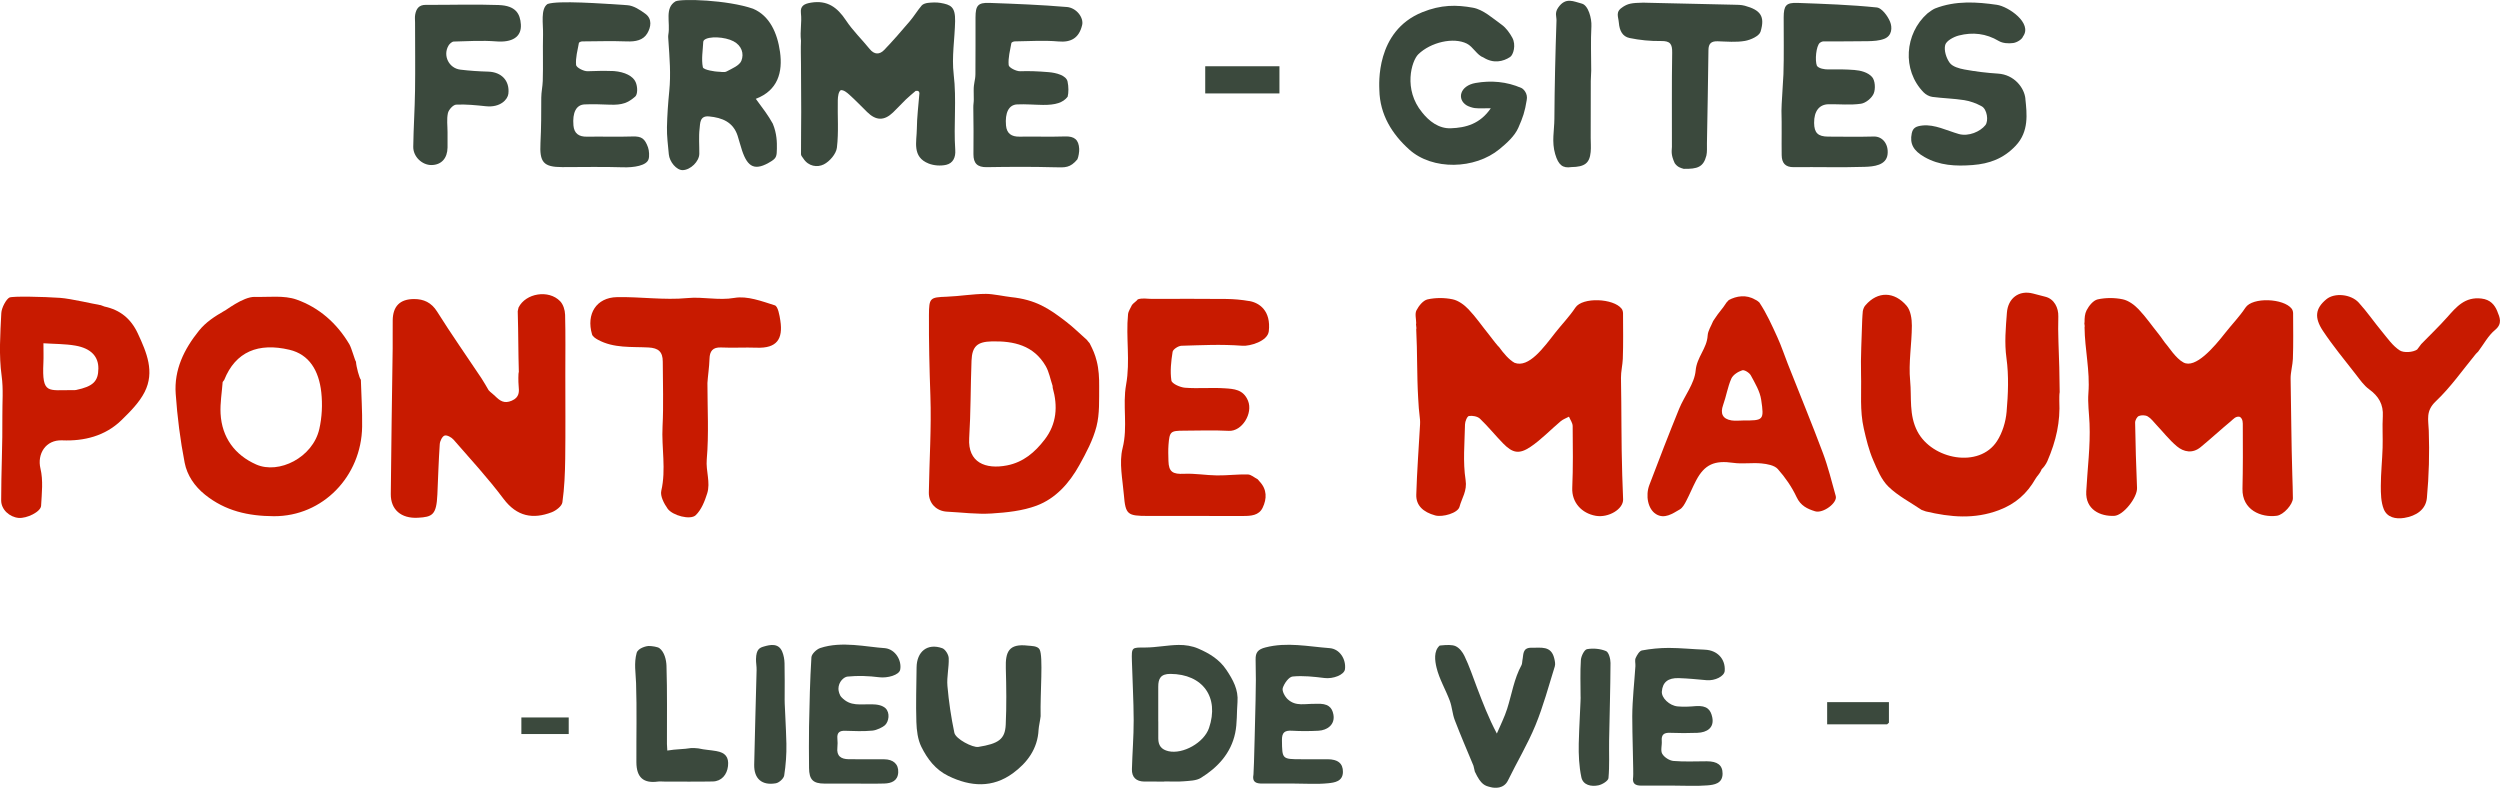 <svg xmlns="http://www.w3.org/2000/svg" id="Layer_2" viewBox="0 0 1340.6 422.44"><defs><style>      .cls-1 {        fill: #c81a00;      }      .cls-2 {        fill: #3b493d;      }    </style></defs><g id="Calque_1"><g><path class="cls-1" d="M870.33,168.02c0-.83-.25-1.82-.75-2.47-4.3-5.59-20.99-6.34-24.8-.6-3.25,4.89-7.28,9-10.78,13.46-6.28,8.03-14.19,19.04-21.82,16.15-2.99-1.61-6.03-5.29-8.2-8.29-.02-.19-1-.88-.97-1.07-1.89-2.13-2.88-3.69-4.67-5.89-3.64-4.48-6.9-9.29-10.87-13.45-2.28-2.39-5.42-4.71-8.53-5.36-4.32-.91-9.12-.9-13.43.04-2.36.52-4.71,3.46-5.95,5.88-.95,1.85-.15,4.59-.13,6.93-.32.72.32,2.48,0,3.2.66,12.67.31,24.3,1.05,36.97.22,3.83.37,6.66.98,11.55.08.66.07,1.76.02,2.66-.7,12.51-1.64,25.01-2.02,37.53-.18,5.74,3.65,9.37,10.18,11.14,3.92,1.06,12.11-1.26,13-4.63,1.23-4.66,4.19-8.49,3.27-14.37-1.52-9.73-.51-19.87-.32-29.83.03-1.59,1.15-4.33,2.1-4.49,1.89-.31,4.61.19,5.93,1.45,4.36,4.15,8.14,8.89,12.36,13.21,5.06,5.18,8.57,6.04,14.72,1.89,5.84-3.93,10.78-9.19,16.21-13.75,1.27-1.06,2.94-1.64,4.43-2.44.69,1.68,1.96,3.35,1.98,5.03.11,11.05.26,22.12-.22,33.15-.34,7.82,5.08,13.66,12.6,14.98,6.85,1.2,14.83-3.6,14.67-8.82-.14-4.37-.34-8.75-.47-13.12-.55-17.67-.34-34.4-.67-52.08-.06-3.05.86-7.05.98-10.14.29-8.13.15-16.27.12-24.41Z"></path><path class="cls-1" d="M1228.91,165.55c-4.31-5.59-21-6.33-24.8-.59-3.24,4.9-7.28,8.99-10.78,13.46-6.28,8.03-16.11,19.4-22.48,15.95-4.05-2.12-8.32-8.83-8.75-9.17-1.89-2.13-2.63-3.69-4.42-5.89-3.64-4.48-6.9-9.29-10.87-13.45-2.28-2.39-5.42-4.71-8.53-5.36-4.32-.91-9.12-.9-13.43.04-2.36.52-4.71,3.46-5.95,5.88-.95,1.85-1.1,4.09-1.08,6.43-.32.72.32,1.94,0,2.65.11,11.77,2.99,23.35,2.07,35.22-.42,5.43.37,10.97.6,16.39.51,12.09-1.12,24.27-1.76,36.42-.52,9.71,7.52,13.45,15.03,13.09,4.9-.24,12.43-9.9,12.2-14.96-.51-11.67-.82-23.35-1.02-35.03-.02-1.23.98-3.13,1.99-3.55,1.37-.56,3.52-.52,4.77.22,1.81,1.05,3.14,2.94,4.63,4.51,3.64,3.85,6.94,8.1,10.96,11.48,3.79,3.18,8.5,4,12.77.49,5.48-4.5,10.68-9.33,16.15-13.85,1.36-1.13,2.77-2.99,4.91-2.39,1.71,1.14,1.55,3.23,1.56,4.85.07,11.23.09,22.47-.17,33.7-.27,11.35,9.98,15.62,18.43,14.48,3.66-.5,8.62-6.18,8.6-9.4-.03-4.17-.18-8.35-.31-12.52-.54-17.67-.58-34-.91-51.67-.06-3.05,1.11-7.45,1.22-10.54.29-8.13.15-16.27.12-24.41,0-.83-.26-1.82-.75-2.46Z"></path><path class="cls-1" d="M303.02,168.7c-.06-2.44-1-5.46-2.64-7.16-6.14-6.39-18.48-4.34-22.31,3.36-.19,1.12-.55,1.79-.42,2.82.33,11.26.24,20.48.57,31.74-.35.71-.28,5.48-.12,7.17.32,3.38.57,6.4-3.68,8.24-4.02,1.74-6.31.08-8.8-2.36-.88-.86-1.86-1.62-2.79-2.43-.28-.29-.55-.57-.83-.86-1.27-2.13-2.46-4.33-3.83-6.39-7.94-11.91-16.18-23.63-23.78-35.75-3.07-4.9-7.21-6.72-12.32-6.72-7.65,0-11.37,3.9-11.48,11.37-.08,5.06.04,10.13-.02,15.19-.34,26.01-.8,52.03-1.01,78.04-.07,8.31,5.51,13.17,14.53,12.68,7.83-.42,9.96-1.54,10.45-12.49.4-9,.66-18.02,1.28-27,.11-1.66,1.34-4.18,2.6-4.58,1.27-.4,3.69.93,4.8,2.2,9.08,10.43,18.49,20.64,26.77,31.69,7.24,9.66,15.91,11.02,25.8,7.26,2.35-.89,5.5-3.29,5.79-5.35,1.08-7.68,1.4-15.49,1.51-23.26.2-15.12.06-30.24.06-45.35,0-10.69.16-21.38-.12-32.07Z"></path><path class="cls-1" d="M1104.26,196.74c-.2-8.99-.8-18-.51-26.97.15-4.73-2.21-9.47-6.94-10.64-2.22-.55-4.43-1.16-6.65-1.73-7.55-1.96-13.4,2.54-13.98,10.3-.61,8.13-1.38,16.08-.23,24.39,1.3,9.42.89,19.21.07,28.73-.46,5.38-2.23,11.22-5.15,15.73-9.54,14.75-34.78,9.88-42.67-5.2-4.63-8.85-3.03-18.15-3.9-27.15-.94-9.72.89-19.69.92-29.55.01-3.61-.62-8.11-2.79-10.66-6.57-7.72-15.51-7.98-22.11-.27-.72.75-1.16,1.95-1.4,3.07-.11,1.53-.28,3.06-.32,4.59-.26,9.88-.9,19.77-.63,29.64.27,9.58-.73,19.08,1.48,28.83,1.32,5.82,2.71,11.53,5.03,16.91,2.17,5.03,4.41,10.55,8.21,14.23,5.11,4.96,11.74,8.36,17.72,12.42.76.28,1.53.55,2.29.83,13.13,3.1,26,4.32,39.23-.68,8.89-3.36,15.05-8.88,19.56-16.78.96-1.69,2.34-2.62,3.37-5.21.77-.61,2.28-2.56,3-4.22,4.81-11.14,6.99-21.14,6.43-32.46,0-1.35-.03-3.53.2-4.63-.07-4.51-.12-9.02-.22-13.53Z"></path><path class="cls-1" d="M669.87,161.44c-4.02-.7-8.14-1.08-12.22-1.12-13.28-.14-26.56-.07-39.84-.04-2.89,0-4.94-.6-7.65.23-.71,1-2.44,2.04-3.15,3.04-.73,1.66-1.94,3.27-2.11,4.98-1.24,12.52,1.26,25.07-1.03,37.69-2.02,11.15,1.02,22.57-1.89,34.09-1.97,7.81,0,16.7.69,25.07.88,10.57,1.9,11.28,12.79,11.29,17.04.01,34.08-.03,51.12.02,4.19.01,8.48-.24,10.49-4.41,2.33-4.83,2.42-9.86-1.69-14.15-.3-.36-.61-.72-.91-1.08-1.79-.92-3.55-2.59-5.36-2.63-5.52-.14-11.05.59-16.58.52-5.88-.07-11.78-1.15-17.63-.87-5.98.29-8.18-.99-8.33-6.87-.07-2.9-.2-5.81.03-8.7.56-7.07,1.07-7.51,7.98-7.55,8.13-.04,16.28-.33,24.38.09,7.07.36,13.04-9.4,10.28-16.13-2.53-6.17-7.64-6.36-12.56-6.69-7.05-.47-14.17.24-21.21-.3-2.64-.2-7.07-2.19-7.32-3.86-.75-5.01-.16-10.32.65-15.4.21-1.35,3.07-3.2,4.75-3.25,11.16-.3,20.84-.88,32.75,0,3.88.29,13.47-2.39,14.08-7.78,1.24-10.96-4.99-15.27-10.5-16.22Z"></path><path class="cls-1" d="M415.51,163.74c-7.02-2.21-14.81-5.19-21.64-4-8.63,1.5-16.81-.72-25.3.1-12.46,1.2-25.18-.76-37.77-.5-11.01.23-16.54,9-13.33,19.96.35,1.19,1.93,2.22,3.18,2.9,8.51,4.64,17.93,3.65,27.09,4.13,5.34.28,7.65,2.31,7.66,7.58.02,11.59.47,23.21-.12,34.77-.6,11.49,1.99,22.98-.68,34.52-.65,2.82,1.48,6.84,3.39,9.55,2.64,3.73,12.25,6.25,15.09,3.52,3.02-2.91,4.83-7.49,6.14-11.67,1.86-5.91-.77-11.97-.23-18.23,1.18-13.56.36-27.3.36-40.96.19-3.41,1-8.7,1.12-13.05.1-3.94,1.65-6.26,6.24-6.03,6.33.31,12.7-.12,19.03.12,10.83.41,14.22-4.61,12.71-14.52-.44-2.92-1.26-7.65-2.96-8.19Z"></path><path class="cls-1" d="M1339.19,167c-1.42-3.5-3.74-6.35-8.55-6.91-8.83-1.03-13.37,4.42-18.32,10-4.43,4.99-9.27,9.6-13.93,14.39-.74.99-1.48,1.97-2.23,2.96-2.29,1.54-7.15,1.84-9.28.49-3.78-2.4-6.55-6.48-9.51-10.05-4.26-5.13-8.04-10.68-12.52-15.6-4.16-4.57-12.98-5.44-17.37-1.8-5.87,4.86-6.6,9.75-1.83,16.94,5.38,8.1,11.63,15.63,17.61,23.32,2.2,2.83,4.32,5.94,7.15,8,5.11,3.71,7.73,8.11,7.35,14.53-.33,5.59.07,11.22-.11,16.83-.21,6.8-.94,13.58-.96,20.38-.01,4.21.06,8.77,1.59,12.56,1.79,4.4,6.31,5.44,11,4.68,6.32-1.03,11.53-4.41,12.12-10.69,1.11-11.97,1.43-24.09,1.01-36.11-.2-5.85-1.75-10.5,3.72-15.68,8.1-7.67,14.38-16.76,21.51-25.45.36-.29.86-.93,1.23-1.22,2.98-3.95,5.39-8.59,9.1-11.65,4.12-3.4,2.45-6.83,1.21-9.89Z"></path><path class="cls-1" d="M190.91,194.01c-.62-.74-2.37-7.36-3.56-9.38-6.63-11.24-16.25-19.73-28.33-23.99-6.79-2.39-14.88-1.22-22.4-1.43-6.36-.18-16.23,7.83-16.4,7.54-5,2.91-9.73,5.85-13.55,10.61-8.03,10-13.35,20.93-12.45,33.8.86,12.38,2.43,24.78,4.8,36.96,1.31,6.7,5.24,12.59,10.95,17.17,10.87,8.72,23.14,11.45,36.88,11.52,26.3.13,46.94-21.46,47.34-47.96.13-8.4-.43-16.81-.68-25.22-.77-.68-2.5-7.1-2.61-9.62ZM171.2,230.15c-3.49,15.18-21.66,24.32-33.84,18.92-11.38-5.04-18.4-14.43-19.08-27.3-.3-5.61.71-11.29,1.12-16.94.27-.35.55-.71.82-1.06,6.1-15.27,18.37-20.13,35-16.21,10.52,2.48,15.78,11.06,17.07,22.84.71,6.48.37,13.39-1.08,19.74Z"></path><path class="cls-1" d="M584.42,184.26c-.01-.21-1.47-1.65-1.45-1.86-3.68-3.26-7.2-6.74-11.08-9.75-9.47-7.34-16.54-11.96-29.82-13.34-3.13-.33-9.7-1.73-13.34-1.72-7.04.01-14.06,1.26-21.11,1.52-8.91.32-9.43.63-9.48,9.75-.08,14.44.26,28.87.77,43.32.6,17.27-.56,34.59-.83,51.89-.09,5.85,4.06,10.03,9.79,10.31,7.92.39,15.88,1.47,23.74.98,8.18-.52,16.7-1.39,24.27-4.22,10.27-3.84,17.58-12.14,22.88-21.67,3.68-6.62,7.36-13.52,9.22-20.77,1.75-6.82,1.36-14.24,1.44-21.41.05-4.57-.2-9.3-1.33-13.7-.95-3.71-1.91-5.83-3.68-9.33ZM560.2,235.7c-5.21,6.81-11.41,12.15-20.2,13.87-11.6,2.26-21.08-1.58-20.28-14.61.86-13.82.72-27.7,1.25-41.54.3-7.79,3.18-10.17,10.86-10.35,11.81-.27,22.44,2.1,28.88,13.16.93,1.6,1.56,3.37,2.11,5.2.55,1.82,1.01,3.69,1.62,5.48.04.34.06.68.06,1.02,2.79,9.91,2.19,19.3-4.29,27.77Z"></path><path class="cls-1" d="M977.53,242.95c-6.01-16.03-12.55-31.86-18.83-47.8-1.87-4.75-3.44-9.57-5.58-14.26-2.94-6.44-5.77-12.82-9.71-18.72-.43-.4-1.5-1.23-2.25-1.5-4.77-2.84-10.01-1.97-14.11.23-.27.28-.92.99-1.19,1.27-2.28,3.6-4.17,5.28-6.45,8.88-.25.38-.51.76-.76,1.14-1.03,2.59-2.8,5.14-2.94,7.78-.37,6.83-5.8,11.52-6.43,18.71-.61,7.06-6.04,13.61-8.88,20.58-5.51,13.53-10.77,27.16-15.95,40.82-2.16,5.69-.77,12.89,3.52,15.58,4.58,2.87,8.89-.22,12.8-2.48,1.52-.88,2.57-2.84,3.44-4.51,1.9-3.61,3.42-7.41,5.32-11.02,4.56-8.67,9.97-10.89,19.86-9.46,4.98.72,10.18-.17,15.21.32,3.04.3,6.93.99,8.74,3.02,3.99,4.48,7.53,9.62,10.07,15.04,2.17,4.63,5.75,6.32,9.9,7.6,4.28,1.32,12.11-4.53,11.1-8.16-2.16-7.73-4.07-15.57-6.88-23.07ZM934.53,225.5c-2,0-4.03.25-5.98-.05-4.84-.76-6.18-3.72-4.55-8.25,1.68-4.65,2.42-9.66,4.4-14.16.89-2.02,3.6-3.74,5.85-4.47,1.17-.38,3.85,1.31,4.61,2.73,2.25,4.16,4.87,8.5,5.55,13.04,1.66,11.11,1.26,11.17-9.89,11.15Z"></path><path class="cls-1" d="M55.98,164.36c-.75-.27-1.51-.54-2.26-.8-.35,0-.69-.06-1.02-.2-1.1-.03-14.72-3.25-20.52-3.64-8.84-.61-25.48-1-27.14-.16-1.66.84-4.19,5.36-4.34,8.33-.55,11.2-1.36,22.59.17,33.6,1.01,7.3.33,14.33.4,21.44.15,15.13-.65,30.27-.64,45.41,0,5,4.56,8.95,9.34,9.38,4.34.39,11.89-3.26,12.07-6.5.37-6.66,1.18-13.64-.34-19.96-1.87-7.76,2.72-15.51,11.65-15.13,11.64.49,23.03-2.28,31.78-10.82,4.66-4.55,9.55-9.42,12.43-15.1,5.5-10.84,1.1-21.19-3.65-31.39-3.71-7.97-9.51-12.66-17.94-14.45ZM40.83,209.12c-.52.11-1.08.09-1.62.09-13.42-.21-16.75,2.64-15.94-14.68.15-3.23.02-6.47.02-10.46,6.11.41,11.74.31,17.19,1.27,8.35,1.47,12.32,5.85,12.27,12.28-.05,6.89-2.86,9.6-11.93,11.5Z"></path></g><g><path class="cls-2" d="M511.41,39.88c-1.13-9.35.58-19.02.76-28.55.14-7.74-2.32-8.8-7.9-9.78-2.06-.36-4.68-.24-6.71,0-1.1.13-2.66.61-3.31,1.39-2.27,2.68-4.09,5.74-6.37,8.42-4.47,5.25-8.98,10.48-13.76,15.44-2.44,2.53-5.25,2.6-7.78-.53-4.18-5.17-9.06-9.85-12.71-15.36-4.6-6.93-9.92-10.92-18.68-9.5-3.65.59-5.91,1.7-5.47,5.61.58,5.13-.57,9.48.04,14.83-.18,4.18-.03,8.48,0,12.47.04,8.54.12,17.08.12,25.62,0,7.6-.15,15.2-.11,22.8,0,.75.78,1.52,1.25,2.25,2.73,4.26,7.47,4.91,10.96,3.17,3.16-1.58,6.64-5.64,7.04-8.96,1.02-8.39.28-16.98.48-25.49.04-1.8.33-4.6,1.62-5.37,1.56-.15,3.28,1.28,4.51,2.38,3.32,2.98,6.41,6.21,9.59,9.34,4.77,4.7,9.15,4.8,13.92.22,2.35-2.25,4.53-4.68,6.87-6.94,1.67-1.61,3.49-3.07,5.25-4.6,1.67-.26,1.81.42,2.02,1.16-.5,6.41-1.34,12.82-1.39,19.23-.06,6.84-2.71,15.02,6.36,18.58,2.81,1.1,6.41,1.35,9.35.68,3.66-.83,5.17-3.96,4.89-7.96-.93-13.48.8-26.97-.84-40.54Z"></path><path class="cls-2" d="M815.85,47.2c-7.87-3.48-16.3-4.15-24.56-2.71-8.48,1.47-10.18,8.76-4.77,12.04,1,.6,3.15,1.31,4.31,1.43,2.47.26,4.99.08,8.6.08-5.74,8.42-13.38,10.46-21.49,10.75-6.49.23-11.71-3.92-15.3-8.46-10.29-12.4-5.69-27.72-2.09-31.22,6.7-6.51,18.89-9.29,26.03-5.72,3.37,1.69,5.48,6.27,8.89,7.43,5.34,3.4,10.57,2.23,14.32-.26,1.74-1.16,3.28-6.47,1.17-10.33-1.26-2.31-3.25-5.23-5.65-6.94-4.89-3.5-9.9-8.13-15.43-9.15-8.88-1.62-17.1-1.68-27.21,2.41-25.28,10.21-23.06,39.14-23.01,41.74.28,13.25,6.86,23.65,16.03,31.9,12.49,11.24,35.2,10.67,48.42-.24,3.91-3.22,8.11-6.99,10.07-11.43,2.46-5.55,3.51-8.65,4.49-14.79.77-3.63-1.79-6.07-2.81-6.53Z"></path><path class="cls-2" d="M571.98,3.75c-13.77-1.17-27.6-1.7-41.41-2.19-6.15-.22-7.44,1.41-7.46,7.77-.04,10.14.06,20.28-.05,30.41-.04,3.55-.98,4.62-.93,8.92.01,1.04.05,4.08.05,4.87,0,1.54-.29,2.39-.25,4.25.18,8.3.11,16.62.07,24.92-.03,4.85,2.07,7.03,7.15,6.94,12.14-.2,24.29-.27,36.43.06,5.66.15,8.26.39,12.16-4.26.64-1.45,1.04-4.06.97-5.58-.24-4.92-2.57-6.85-7.53-6.69-8.15.27-16.31-.02-24.47.11-4.3.07-6.86-1.66-7.25-6-.6-6.76,1.45-11.06,5.9-11.29,4.41-.23,9.55.23,13.97.27,6.6.06,10.75-1.16,13.19-4.41.55-2.14.54-5.42-.05-8.12-.72-3.32-6.08-4.7-10.12-5.04-5.88-.49-10.55-.66-15.25-.49-2.14.08-6.09-1.94-6.21-3.28-.36-3.87.76-7.9,1.45-11.84.07-.4,1.17-.88,1.8-.89,7.81-.09,15.67-.65,23.42.04,6.72.6,11.08-1.77,12.74-8.85.89-3.82-2.92-9.19-8.31-9.65Z"></path><path class="cls-2" d="M1006.4,4c-14.1-1.45-28.3-1.93-42.48-2.44-6.16-.22-7.42,1.38-7.44,7.79-.04,10.14.21,20.29-.13,30.42-.12,3.54-1.12,17.19-1.06,19.57.23,7.94,0,15.9.12,23.84.06,4.09,1.78,6.52,6.48,6.46,12.69-.16,25.39.24,38.07-.17,4.68-.15,11.59-.74,12.24-6.78.58-5.41-2.7-9.6-7.39-9.48-8.15.22-16.31.08-24.47.05-5.47-.02-7.49-2.02-7.54-7.32-.06-6.29,2.71-9.96,7.76-10.04,5.8-.09,11.68.56,17.36-.27,2.59-.38,5.85-3.07,6.85-5.51,1.03-2.53.75-6.98-.91-8.85-2.23-2.51-6.11-3.49-9.51-3.75-4.57-.35-9.24-.39-13.9-.29-2.07.04-5.16-.48-6.15-1.95-1.13-2.78-.46-10.6,1.57-12.33.28-.24,1.21-.74,1.86-.75,7.99-.06,15.99.05,23.98-.12,2.94-.06,6.08-.23,8.76-1.29,4.17-1.64,4.29-6.11,3.07-9.11-1.27-3.12-4.44-7.4-7.14-7.68Z"></path><path class="cls-2" d="M312.28,22.2c7.99-.07,16-.28,23.98.01,4.47.16,8.63-.57,10.86-4.36,1.93-3.27,2.75-7.67-1.05-10.46-2.86-2.11-6.35-4.39-9.7-4.61-14.04-.93-37.24-2.62-42.77-.63-3.85,2.64-2.26,10.73-2.4,16.29-.21,8.33.12,16.67-.15,24.99-.09,2.86-.8,6.11-.8,8.95,0,8.23-.01,16.07-.43,24.26-.52,10.26,1.45,12.97,11.7,12.97,10.88,0,21.77-.25,32.64.1,5.68.18,12.67-.87,13.64-4.41.46-1.27.34-4.52-.31-6.29-1.71-4.64-3.34-5.99-8.29-5.83-8.15.27-16.32-.02-24.48.11-4.32.07-6.85-1.7-7.22-6.04-.58-6.83,1.43-11.04,5.94-11.26,4.41-.22,9.13-.02,13.55.14,6.82.26,9.78-1.03,13.61-4.32,1.39-1.2,1.39-5.27.23-7.85-1.4-3.12-5.66-5.37-11.65-5.86-5.92-.19-9.41-.06-14.11.09-2.12.07-6.03-1.99-6.15-3.35-.34-3.87.8-7.89,1.51-11.82.07-.39,1.19-.83,1.82-.83Z"></path><path class="cls-2" d="M1086.1,52.89c-.61-5.87-6-12.87-14.7-13.42-6.03-.38-12.06-1.12-18-2.21-2.82-.52-6.38-1.52-7.88-3.56-1.87-2.56-3.18-6.74-2.42-9.6.6-2.23,4.53-4.35,7.34-5.07,7.37-1.88,14.55-1.12,21.37,2.94,2.11,1.26,5.27,1.46,7.8,1.09,1.93-.29,4.66-1.89,5.22-3.52,5.19-7.08-7.8-16.07-14.07-16.97-10.53-1.51-22.05-2.38-33.16,1.99-.97.38-3.31,2-4.06,2.66-12.12,10.72-13.76,30.32-1.99,42.33,1.18,1.2,3.02,2.19,4.68,2.41,5.67.75,11.44.85,17.09,1.74,3.22.51,6.48,1.72,9.34,3.29,2.91,1.59,3.81,7.83,1.96,10.14-2.72,3.41-8.98,6.21-14.25,4.72-6.28-1.79-12.99-5.27-19.44-4.56-3.53.39-5.16,1.25-5.78,4.24-1.15,5.57.89,9.26,6.77,12.64,8.09,4.64,16.87,5.03,25.9,4.33,8.99-.7,16.56-3.46,23.07-10.36,7.21-7.64,6.02-17.13,5.18-25.24Z"></path><path class="cls-2" d="M267.54,2.7c-13.07-.48-26.17-.02-39.25-.09-3.69-.02-5.09,2.13-5.65,5.19-.26,1.4-.07,2.89-.07,4.34,0,12.13.16,24.26-.01,36.39-.14,10.06-.82,20.11-.96,30.17-.07,5.34,4.78,9.87,9.81,9.8,5.27-.07,8.5-3.6,8.58-9.42.04-2.71,0-5.43,0-8.15,0-3.44-.52-6.99.2-10.27.4-1.83,2.79-4.47,4.4-4.55,5.31-.27,10.69.31,16.01.86,7.73.79,11.67-3.65,12.01-6.69.79-6.95-3.65-11.67-10.82-11.87-4.99-.14-9.99-.46-14.95-1.07-6.14-.76-9.44-7.52-6.37-12.84.57-.99,1.86-2.19,2.85-2.22,7.62-.22,15.29-.67,22.86-.08,8.22.64,13.55-2.2,13.13-9.05-.36-5.82-2.8-10.11-11.77-10.44Z"></path><path class="cls-2" d="M935.66,3.08c-2.03-.56-4.26-.51-6.41-.56-15.46-.37-30.92-.7-46.37-1.05-.54-.01-1.1-.06-1.62-.05-6.61.11-8.29.6-10.86,2.2-4.37,2.71-2.59,5.03-2.3,8.61.34,4.18,1.94,7.36,5.71,8.15,5.52,1.15,11.28,1.71,16.92,1.62,4.91-.08,6.04,1.57,5.96,6.27-.29,16.84-.09,33.7-.14,50.54-.19,2.65-.45,4.44,1.5,8.69,1.59,2.22,3.15,2.53,4.83,3.04,7.34.12,10.57-.89,12.16-7.14.46-2.08.25-4.31.29-6.5.29-16.67.63-33.34.81-50.01.04-3.53,1.47-4.85,4.92-4.75,4.89.15,9.9.63,14.65-.2,3.09-.54,7.66-2.61,8.37-4.96,2.48-8.22.04-11.57-8.43-13.9Z"></path><path class="cls-2" d="M848.2,1.92c-4.2-1.02-8.58-3.72-12.64,2.16-1.99,2.88-.84,4.79-.91,6.94-.6,17.58-1.02,35.17-1.13,52.76-.04,6.22-1.52,12.21.42,18.83,1.77,6.06,4.16,7.66,8.66,6.99,7.29-.1,9.8-2.15,10.38-8.1.24-2.51.01-5.06.01-7.6,0-10.17.01-20.34.05-30.51,0-1.82.23-3.63.23-5.45.01-7.95-.34-15.91.1-23.83.23-4.22-1.66-11.33-5.16-12.18Z"></path><path class="cls-2" d="M646.29,50.1h39.8v-14.57h-39.8v14.57Z"></path><path class="cls-2" d="M418.27,27.82c-1.41-10.14-5.56-19.37-14.45-23.14-13.8-4.78-38.42-5.45-41.54-3.98-6.07,3.59-2.71,11.36-3.89,17.83-.18.99-.02,2.29.03,3.13.64,9.52,1.37,18.02.47,27.17-.64,6.5-1.1,12.89-1.24,19.39-.1,4.8.56,9.7,1,14.55.36,3.97,4.11,8.56,7.5,8.46,4.16-.13,8.8-4.67,8.85-8.75.05-4.52-.38-9.1.16-13.56.33-2.76.01-6.99,5.09-6.49,7,.68,12.89,2.98,15.3,10.38.86,2.63,1.5,5.33,2.39,7.95,3.01,8.87,6.83,11.28,15.73,5.67,2.74-1.73,2.87-2.95,2.93-6.69.06-3.43,0-8.13-2.19-13.41-2.45-4.44-4.99-7.74-9.11-13.33,11.88-4.53,14.49-14.33,12.98-25.16ZM397.58,32.55c-1.03,2.6-5.03,4.21-7.96,5.77-1.26.67-3.18.11-4.8.11-.68.03-7.61-.84-7.92-2.38-.88-4.34,0-9.03.21-13.58.02-.32.19-.72.42-.94,2.42-2.29,11.19-1.84,15.82.61,4.42,2.34,5.71,6.67,4.22,10.41Z"></path></g><g><path class="cls-2" d="M557.49,348.28c-1.13-2.03-4.63-1.87-6.23-2.06-10.49-1.27-12.13,3.5-11.9,12.04.28,10.12.43,20.27-.05,30.38-.37,7.77-3.84,10.15-14.7,11.89-2.97.48-12.15-4.22-12.85-7.61-1.73-8.26-2.98-16.67-3.71-25.08-.42-4.92.89-9.98.69-14.94-.07-1.87-1.83-4.73-3.47-5.31-7.9-2.81-13.67,1.73-13.76,10.34-.1,9.76-.43,19.53-.11,29.27.15,4.48.73,9.37,2.68,13.29,3.2,6.42,7.45,12.19,14.47,15.61,11.97,5.84,23.74,6.49,34.6-1.45,7.62-5.57,13.3-13.08,13.78-23.34.07-1.59.88-5.15,1.1-7.27-.29-12.5,1.46-32.14-.55-35.76Z"></path><path class="cls-2" d="M712.94,347.55c-11.5-.86-22.81-3.35-34.36-.37-3.99,1.03-5.37,2.66-5.27,6.55.18,7.24.19,14.48-.02,21.72-.08,2.61-.86,38.47-1.13,39.83-.84,4.2,1.47,4.9,4.73,4.9,5.8,0,11.6,0,17.4,0,5.98,0,12.01.44,17.92-.17,3.35-.35,7.85-.91,7.92-6.04.06-4.63-2.73-6.82-8.27-6.84-4.71-.02-9.42,0-14.14,0-10.26,0-10.16-.11-10.29-10.19-.06-4.22,1.49-5.33,5.4-5.1,4.7.28,9.43.25,14.13.01,4.84-.24,9.12-3.36,8.04-8.81-.74-3.73-2.83-5.99-9.12-5.62-6.19-.18-10.93,1.59-15.34-2.44-1.56-1.42-3.18-4.45-2.67-6.07.79-2.46,3.26-5.95,5.3-6.14,5.62-.55,11.43.11,17.1.81,4.56.57,10.57-1.67,10.96-4.73.65-5.22-2.69-10.88-8.28-11.3Z"></path><path class="cls-2" d="M914.19,348.38c-6.45-.23-12.9-.93-19.35-.94-4.8,0-9.65.47-14.36,1.35-1.37.26-2.67,2.49-3.39,4.1-.54,1.21-.03,2.85-.12,4.3-.58,8.97-1.64,17.93-1.69,26.9-.04,8.42.73,30.96.48,32.48-.62,3.8,1.27,4.7,4.38,4.71,5.8.02,11.6,0,17.4,0,5.98,0,11.99.35,17.93-.12,3.72-.29,8.21-.94,8.24-6.27.03-4.61-2.78-6.64-8.42-6.66-5.98-.01-11.99.33-17.93-.18-2.16-.19-4.9-1.95-5.99-3.8-1.03-1.76-.08-4.59-.27-6.93-.28-3.36,1.15-4.49,4.42-4.36,4.89.2,9.79.19,14.68.01,5.17-.19,9.15-2.73,7.98-8.35-.81-3.89-2.7-6.45-8.87-5.98-3.19.29-6.47.46-9.7.16-4.49-.42-8.72-4.63-8.46-7.97.39-4.95,3.24-7.38,9.05-7.2,4.99.16,9.98.66,14.95,1.11,4.5.4,9.49-2.09,9.71-4.97.48-6.44-4.03-11.15-10.67-11.38Z"></path><path class="cls-2" d="M474.67,347.58c-10.01-.63-23.29-3.92-34.8-.09-1.99.66-4.65,3.18-4.76,4.98-.77,12.32-1.02,24.67-1.27,37.02-.15,7.42-.03,14.85,0,22.28.04,6.3,2.13,8.41,8.26,8.43,5.08,0,10.16,0,15.24,0,5.62,0,11.25.12,16.87-.04,3.85-.11,7.22-1.43,7.45-5.98.23-4.43-2.66-6.99-7.55-7.02-6.35-.04-12.7.05-19.05-.04-3.98-.05-6.55-1.63-6.03-6.22.18-1.61.14-3.27,0-4.89-.25-3.05,1.03-4.23,4.1-4.13,4.89.16,9.83.36,14.68-.09,2.43-.23,5.72-1.93,6.75-2.91,2.07-1.97,2.84-6.6.27-9.11-.68-.66-2.61-1.99-6.63-2.06-7.08-.26-12.1,1.33-17.01-3.88-1.03-1.09-1.59-3.28-1.59-4.45,0-3.83,2.97-6.38,4.85-6.57,5.63-.58,11.36-.35,17.03.36,4.39.55,10.7-1.15,11.24-4.09.91-4.91-2.56-10.84-8.05-11.5Z"></path><path class="cls-2" d="M821.28,347.34c-5.06-.09-4.25,3.78-4.9,6.72-.19.87-.09,1.87-.49,2.61-4,7.33-5.2,15.55-7.68,23.37-1.44,4.57-3.66,8.89-5.54,13.32-4.46-8.4-7.54-16.52-10.65-24.64-2.18-5.7-4.09-11.54-6.75-17.01-.94-1.93-2.58-4.23-4.73-5.21-1.84-.83-4.63-.73-8.52-.33-3.35,2.94-2.56,8.22-1.7,11.82,1.47,6.14,4.87,11.79,7.11,17.78,1.24,3.31,1.39,7.04,2.65,10.34,3.16,8.25,6.66,16.36,10.05,24.52.2.49.57,2.8.74,3.16,3.36,7.19,5.52,7.57,8.4,8.29,2.12.61,7.11,1.04,9.34-3.53,4.82-9.89,10.54-19.39,14.72-29.53,4.23-10.26,7.11-21.07,10.42-31.69.4-1.3.02-2.95-.32-4.35-1.68-6.91-7.19-5.53-12.15-5.62Z"></path><path class="cls-2" d="M384.26,402.78c-3.74-.66-6.04-.63-9.76-1.46-.44-.1-3.37-.26-3.8-.19-4.46.73-7.85.5-12.87,1.35-.12-2.15-.19-2.85-.19-3.55-.03-13.95.19-27.9-.24-41.84-.1-3.26-1.12-7.57-3.85-9.55-.88-.64-3.84-1.15-5.86-1.14-.7,0-5.54.98-6.3,3.76-1.5,5.47-.48,10.75-.3,16.18.46,14.11.1,28.25.17,42.38.04,8.2,3.8,11.45,11.58,10.39,1.07-.15,2.17,0,3.26,0,8.71,0,17.41.12,26.12-.05,4.68-.09,7.65-3.63,8.17-8.26.55-4.86-1.52-7.2-6.14-8.01Z"></path><path class="cls-2" d="M863.63,355.6c.01-2.24-.93-5.85-2.41-6.46-3.07-1.28-6.92-1.63-10.21-1.03-1.45.27-3.14,3.73-3.28,5.84-.43,6.48-.16,13.01-.16,19.52.22.01-.82,16.87-.98,25.3-.12,6.01.16,12.18,1.4,18.03.9,4.24,5.33,5.15,9.18,4.32,2.05-.44,5.22-2.38,5.36-3.88.61-6.65.23-13.38.34-20.07.24-13.86.69-27.71.75-41.56Z"></path><path class="cls-2" d="M420.76,374.65c0-6.33.1-12.65-.06-18.97-.05-2.07-.43-4.25-1.21-6.16-1.97-4.83-6.51-3.81-9.81-2.85-2.2.64-4.17,1.31-4.28,6.77-.04,1.9.37,3.93.32,5.9-.41,16.91-.95,33.81-1.29,50.72-.15,7.52,4.15,11.29,11.64,9.96,1.74-.31,4.2-2.55,4.45-4.19.87-5.61,1.29-11.36,1.18-17.04-.16-8.04-1.12-24.12-.95-24.13Z"></path><path class="cls-2" d="M1012.93,376.5h-33.14v11.9h32.17c.32-.29.64-.58.96-.87v-11.03Z"></path><path class="cls-2" d="M279.58,393.62h25.39v-8.89h-25.39v8.89Z"></path><path class="cls-2" d="M642.51,347.77c-3.18-1.38-6.96-1.98-10.45-1.93-5.97.08-11.93,1.36-17.9,1.38-7.31.02-7.39-.31-7.19,7.2.28,10.58.92,21.16.95,31.74.02,8.77-.71,17.54-.94,26.32-.11,4.32,2.29,6.56,6.61,6.62,3.62.05,7.24.01,10.86.01v-.08c3.44,0,6.9.23,10.31-.07,3.12-.27,6.71-.28,9.21-1.83,9.06-5.61,16.11-13.25,18.37-23.99,1.14-5.39.79-11.09,1.25-16.64.55-6.68-2.41-11.98-5.98-17.32-3.78-5.66-9.23-8.87-15.09-11.4ZM648.3,390.43c-2.67,7.84-14,14.15-21.72,12.39-3.83-.88-5.45-3.08-5.46-6.79,0-3.08,0-6.16,0-9.24h-.02c0-6.17.01-12.34,0-18.51-.01-4.38,1.31-6.94,6.53-6.91,17.37.12,26.33,12.52,20.68,29.06Z"></path></g></g></svg>